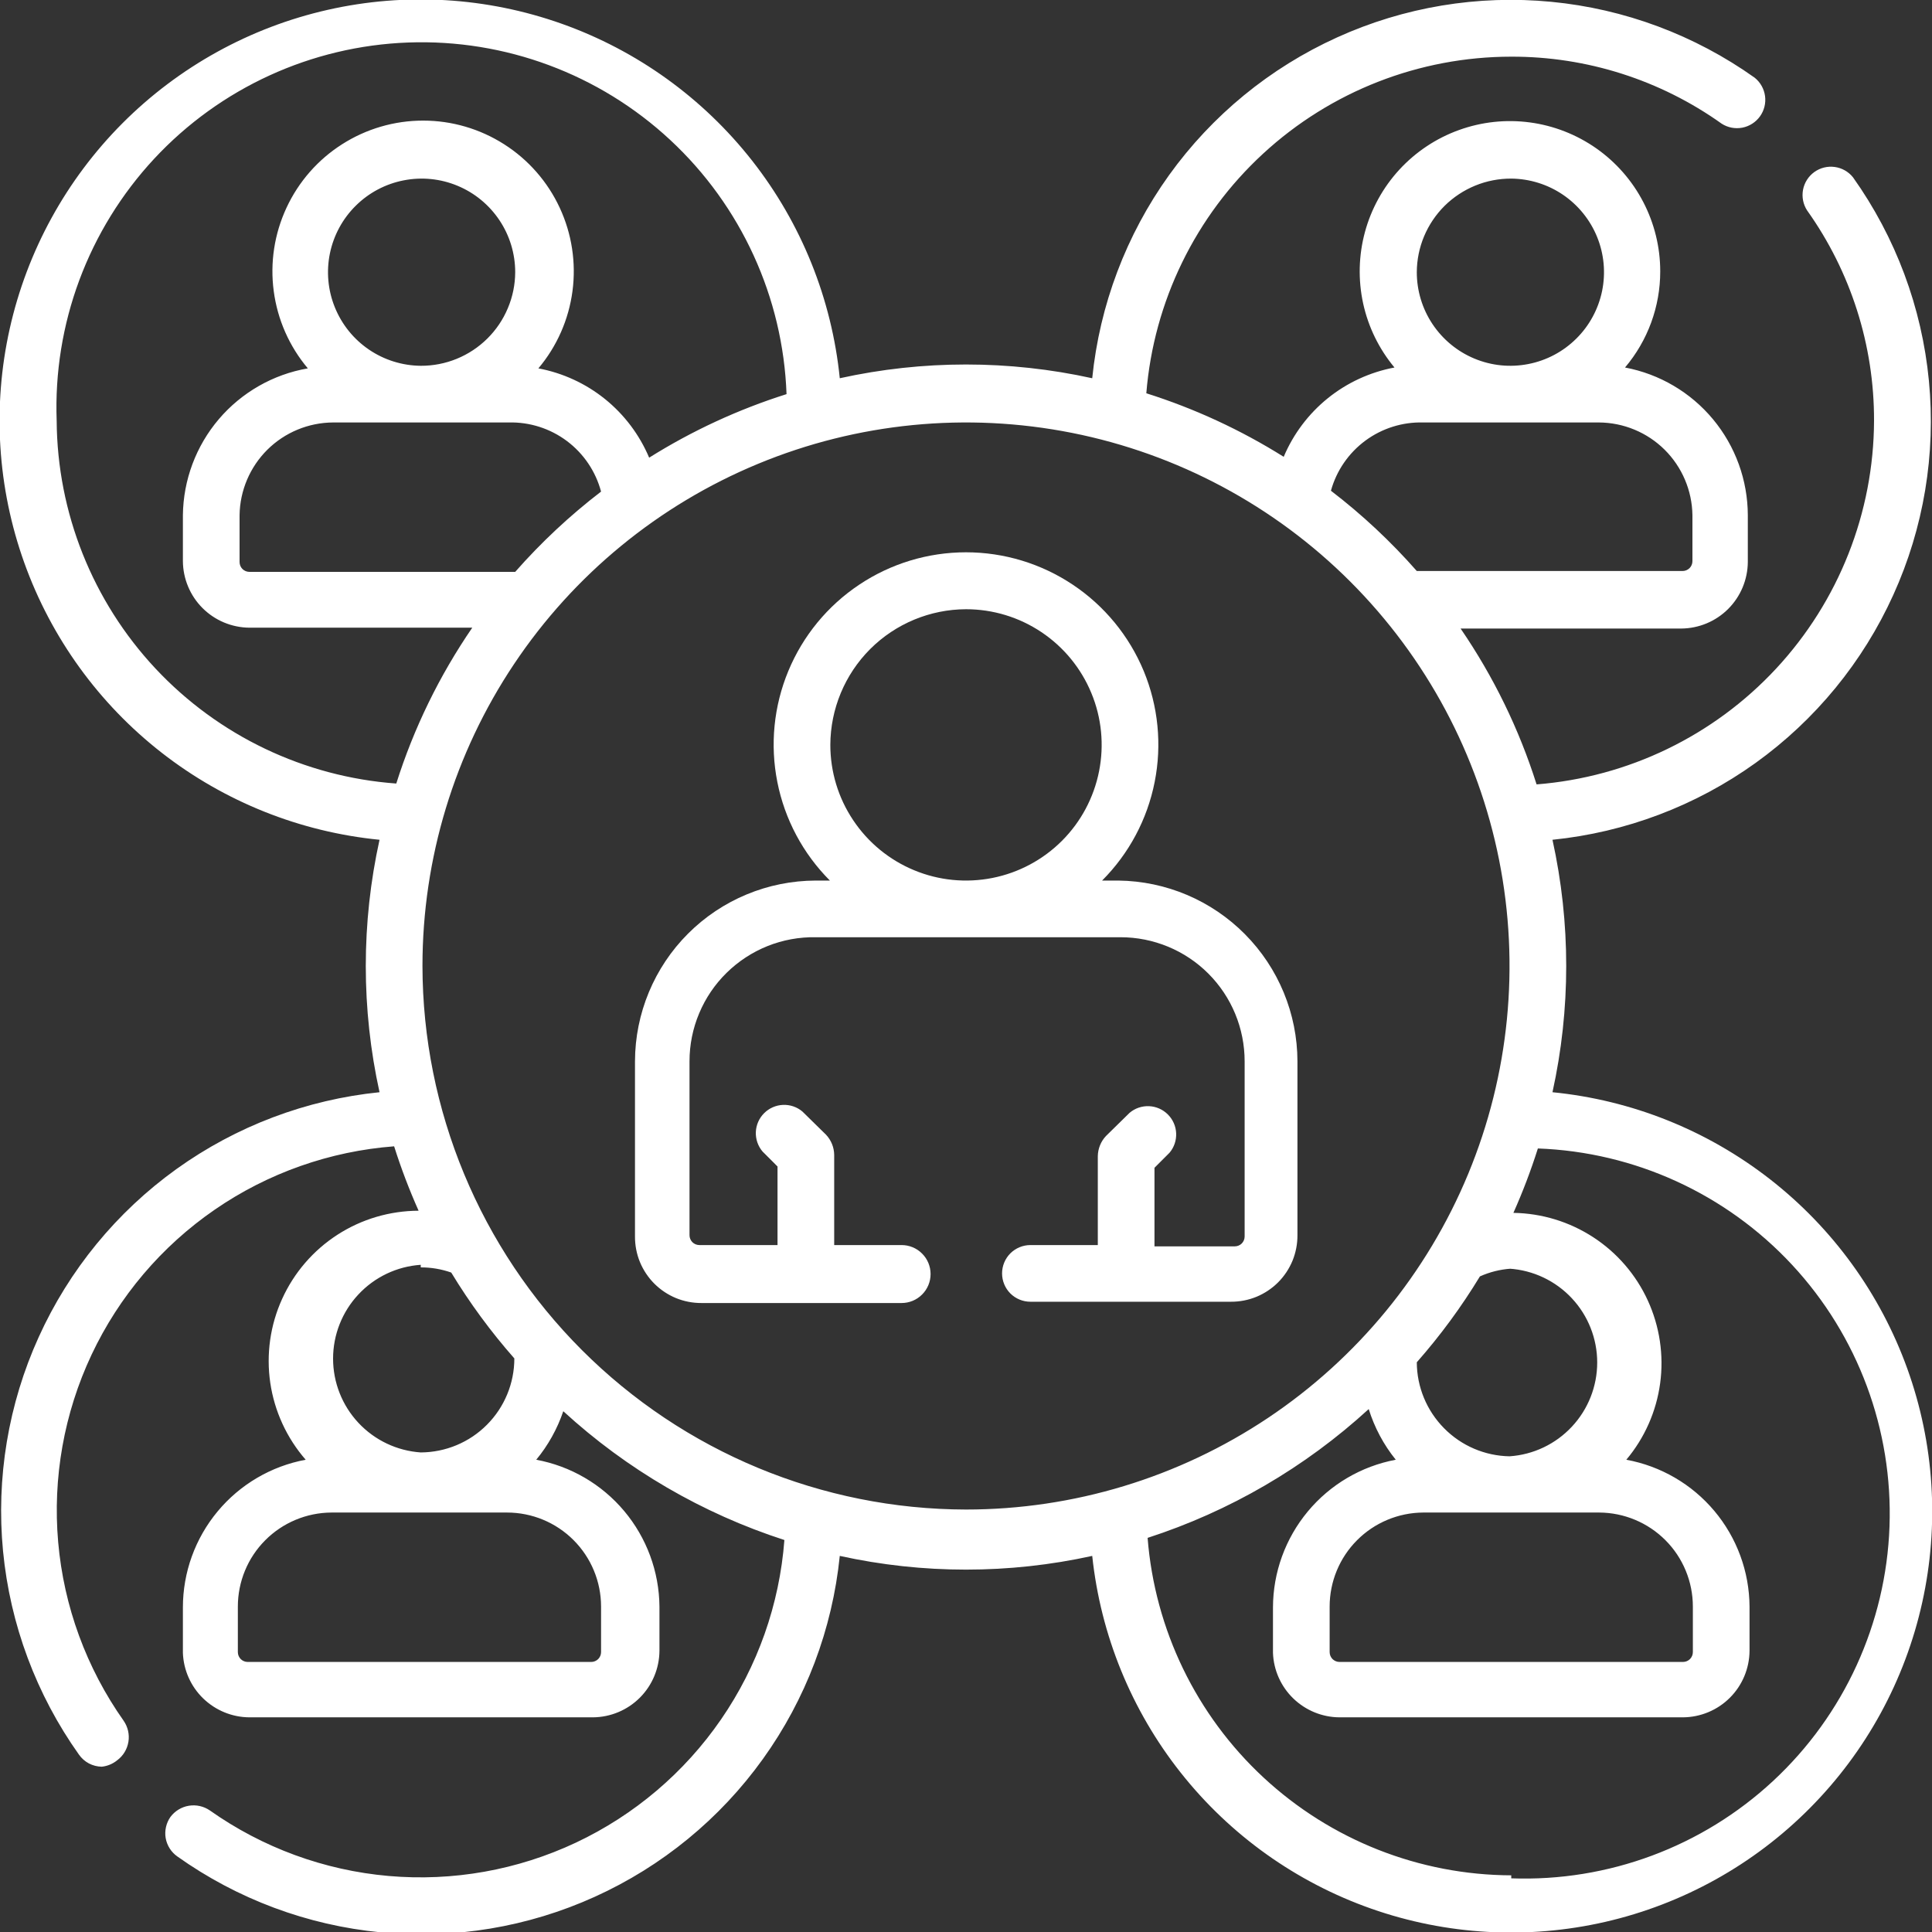 <svg width="45" height="45" viewBox="0 0 45 45" fill="none" xmlns="http://www.w3.org/2000/svg">
<rect x="0" y="0" width="45" height="45" fill="#333333" stroke="none"/>
<g clip-path="url(#clip0_1629_9407)">
<path d="M36.16 25.44C36.587 23.503 36.587 21.497 36.16 19.56C37.866 19.387 39.498 18.77 40.891 17.77C42.284 16.769 43.39 15.42 44.098 13.858C44.807 12.297 45.093 10.576 44.928 8.869C44.764 7.162 44.154 5.528 43.16 4.13C43.054 3.998 42.902 3.912 42.734 3.889C42.567 3.866 42.397 3.908 42.259 4.007C42.122 4.106 42.028 4.253 41.996 4.42C41.965 4.586 41.998 4.758 42.09 4.9C43.109 6.33 43.655 8.044 43.65 9.8C43.642 11.941 42.829 14 41.373 15.569C39.917 17.138 37.924 18.102 35.79 18.27C35.382 16.98 34.785 15.756 34.02 14.64H39.16C39.57 14.637 39.963 14.473 40.253 14.183C40.543 13.893 40.707 13.5 40.71 13.09V12C40.708 11.184 40.421 10.393 39.899 9.765C39.377 9.137 38.652 8.711 37.85 8.56C38.38 7.934 38.671 7.14 38.67 6.32C38.67 5.758 38.534 5.204 38.275 4.706C38.016 4.207 37.64 3.778 37.18 3.455C36.72 3.133 36.189 2.925 35.631 2.851C35.074 2.777 34.508 2.838 33.979 3.03C33.45 3.221 32.976 3.537 32.595 3.95C32.214 4.364 31.939 4.863 31.792 5.405C31.645 5.948 31.631 6.518 31.75 7.067C31.87 7.616 32.12 8.128 32.48 8.56C31.912 8.667 31.378 8.912 30.928 9.275C30.478 9.638 30.125 10.107 29.9 10.64C28.9 10.013 27.825 9.516 26.7 9.16C26.873 7.025 27.844 5.032 29.419 3.58C30.994 2.127 33.057 1.321 35.2 1.32C36.956 1.315 38.67 1.861 40.1 2.88C40.242 2.972 40.414 3.005 40.58 2.974C40.747 2.942 40.894 2.848 40.993 2.711C41.092 2.573 41.134 2.403 41.111 2.236C41.088 2.068 41.002 1.916 40.87 1.81C39.472 0.816 37.838 0.206 36.131 0.042C34.424 -0.123 32.703 0.163 31.142 0.872C29.58 1.58 28.231 2.686 27.23 4.079C26.23 5.472 25.613 7.104 25.44 8.81C23.503 8.383 21.497 8.383 19.56 8.81C19.373 6.962 18.666 5.205 17.52 3.744C16.373 2.282 14.836 1.176 13.086 0.554C11.336 -0.068 9.446 -0.181 7.634 0.229C5.823 0.639 4.165 1.555 2.853 2.87C1.542 4.185 0.631 5.846 0.226 7.658C-0.179 9.471 -0.061 11.361 0.566 13.109C1.193 14.857 2.303 16.392 3.768 17.534C5.233 18.676 6.992 19.378 8.84 19.56C8.413 21.497 8.413 23.503 8.84 25.44C7.134 25.613 5.502 26.23 4.109 27.23C2.716 28.231 1.61 29.58 0.902 31.142C0.193 32.703 -0.093 34.424 0.071 36.131C0.236 37.838 0.846 39.472 1.84 40.87C1.9 40.955 1.979 41.025 2.071 41.074C2.163 41.122 2.266 41.148 2.37 41.15C2.502 41.136 2.627 41.084 2.73 41C2.87 40.896 2.963 40.742 2.991 40.57C3.019 40.399 2.979 40.223 2.88 40.08C2.013 38.852 1.486 37.416 1.355 35.918C1.224 34.421 1.492 32.915 2.132 31.555C2.773 30.195 3.762 29.029 5.001 28.176C6.239 27.323 7.681 26.814 9.18 26.7C9.341 27.21 9.532 27.711 9.75 28.2C9.079 28.202 8.422 28.396 7.859 28.76C7.295 29.125 6.848 29.643 6.571 30.255C6.293 30.866 6.198 31.544 6.295 32.208C6.393 32.872 6.679 33.494 7.12 34C6.317 34.149 5.591 34.575 5.069 35.203C4.546 35.832 4.26 36.623 4.26 37.44V38.5C4.275 38.901 4.445 39.282 4.734 39.561C5.023 39.84 5.408 39.998 5.81 40H13.81C14.22 39.997 14.613 39.833 14.903 39.543C15.193 39.253 15.357 38.86 15.36 38.45V37.42C15.353 36.605 15.062 35.819 14.539 35.195C14.015 34.571 13.291 34.148 12.49 34C12.767 33.665 12.98 33.282 13.12 32.87C14.601 34.228 16.358 35.251 18.27 35.87C18.156 37.369 17.647 38.811 16.794 40.049C15.941 41.288 14.775 42.277 13.415 42.918C12.055 43.558 10.549 43.826 9.052 43.695C7.554 43.564 6.118 43.037 4.89 42.17C4.747 42.071 4.571 42.031 4.4 42.059C4.228 42.087 4.074 42.181 3.97 42.32C3.92 42.391 3.885 42.471 3.866 42.556C3.847 42.64 3.844 42.728 3.859 42.813C3.874 42.899 3.906 42.98 3.952 43.053C3.999 43.127 4.059 43.19 4.13 43.24C5.528 44.234 7.162 44.844 8.869 45.008C10.576 45.173 12.297 44.887 13.858 44.178C15.42 43.47 16.769 42.364 17.769 40.971C18.77 39.578 19.387 37.946 19.56 36.24C21.497 36.666 23.503 36.666 25.44 36.24C25.636 38.084 26.351 39.836 27.502 41.29C28.653 42.745 30.193 43.843 31.943 44.458C33.693 45.073 35.582 45.179 37.39 44.764C39.197 44.349 40.851 43.43 42.157 42.113C43.464 40.797 44.371 39.137 44.772 37.326C45.174 35.515 45.054 33.627 44.426 31.882C43.798 30.137 42.688 28.605 41.225 27.465C39.762 26.325 38.006 25.622 36.16 25.44ZM35.16 29.55C35.714 29.587 36.233 29.834 36.612 30.24C36.991 30.645 37.202 31.18 37.202 31.735C37.202 32.29 36.991 32.825 36.612 33.23C36.233 33.636 35.714 33.883 35.16 33.92C34.585 33.91 34.037 33.675 33.634 33.265C33.23 32.856 33.002 32.305 33 31.73C33.548 31.108 34.04 30.439 34.47 29.73C34.697 29.628 34.941 29.567 35.19 29.55H35.16ZM33.16 35.23H37.25C37.829 35.233 38.383 35.465 38.792 35.875C39.201 36.285 39.43 36.841 39.43 37.42V38.48C39.43 38.541 39.406 38.599 39.363 38.643C39.319 38.686 39.261 38.71 39.2 38.71H31.2C31.139 38.71 31.081 38.686 31.037 38.643C30.994 38.599 30.97 38.541 30.97 38.48V37.42C30.97 36.841 31.199 36.285 31.608 35.875C32.016 35.465 32.571 35.233 33.15 35.23H33.16ZM35.2 4.16C35.63 4.164 36.05 4.295 36.406 4.537C36.761 4.779 37.038 5.121 37.2 5.52C37.362 5.918 37.402 6.356 37.316 6.777C37.229 7.199 37.02 7.586 36.714 7.888C36.409 8.191 36.02 8.397 35.598 8.479C35.176 8.562 34.738 8.518 34.341 8.352C33.944 8.187 33.605 7.907 33.366 7.549C33.127 7.191 33 6.77 33 6.34C33.001 6.052 33.059 5.768 33.17 5.503C33.282 5.237 33.444 4.997 33.648 4.794C33.853 4.592 34.095 4.432 34.361 4.323C34.627 4.214 34.912 4.159 35.2 4.16ZM33.15 9.84H37.24C37.814 9.843 38.364 10.07 38.772 10.474C39.179 10.878 39.412 11.426 39.42 12V13.07C39.42 13.131 39.396 13.19 39.353 13.233C39.309 13.276 39.251 13.3 39.19 13.3H33C32.396 12.613 31.726 11.986 31 11.43C31.129 10.963 31.411 10.553 31.801 10.264C32.191 9.976 32.666 9.827 33.15 9.84ZM1.32 9.8C1.279 8.684 1.459 7.57 1.848 6.524C2.238 5.477 2.83 4.517 3.59 3.699C5.126 2.047 7.256 1.072 9.51 0.99C11.764 0.908 13.959 1.724 15.611 3.26C17.263 4.796 18.238 6.926 18.32 9.18C17.195 9.536 16.12 10.033 15.12 10.66C14.895 10.127 14.542 9.658 14.092 9.295C13.642 8.932 13.108 8.687 12.54 8.58C12.971 8.069 13.246 7.445 13.334 6.782C13.422 6.119 13.319 5.445 13.037 4.839C12.755 4.232 12.306 3.719 11.742 3.36C11.178 3 10.524 2.809 9.855 2.809C9.186 2.809 8.532 3 7.968 3.36C7.404 3.719 6.955 4.232 6.673 4.839C6.391 5.445 6.287 6.119 6.376 6.782C6.464 7.445 6.739 8.069 7.17 8.58C6.362 8.72 5.628 9.139 5.096 9.764C4.565 10.389 4.269 11.18 4.26 12V13.07C4.263 13.48 4.427 13.873 4.717 14.163C5.007 14.453 5.4 14.617 5.81 14.62H11C10.235 15.736 9.638 16.959 9.23 18.25C7.091 18.094 5.088 17.138 3.622 15.572C2.157 14.006 1.334 11.945 1.32 9.8ZM12 13.32H5.81C5.749 13.32 5.69 13.296 5.647 13.253C5.604 13.21 5.58 13.151 5.58 13.09V12C5.588 11.426 5.821 10.878 6.228 10.474C6.636 10.07 7.186 9.843 7.76 9.84H11.85C12.337 9.828 12.814 9.98 13.204 10.272C13.594 10.564 13.874 10.979 14 11.45C13.274 12.007 12.604 12.633 12 13.32ZM9.8 8.52C9.37 8.516 8.95 8.385 8.594 8.143C8.238 7.901 7.962 7.559 7.8 7.16C7.638 6.762 7.598 6.324 7.684 5.903C7.771 5.481 7.98 5.094 8.286 4.792C8.591 4.489 8.98 4.283 9.402 4.201C9.824 4.118 10.262 4.162 10.659 4.328C11.056 4.493 11.395 4.773 11.634 5.131C11.873 5.489 12 5.91 12 6.34C11.999 6.628 11.941 6.912 11.829 7.177C11.718 7.443 11.556 7.683 11.351 7.886C11.147 8.088 10.905 8.248 10.639 8.357C10.373 8.466 10.088 8.521 9.8 8.52ZM9.8 29.52C10.042 29.519 10.282 29.56 10.51 29.64C10.94 30.349 11.432 31.018 11.98 31.64C11.98 32.219 11.751 32.775 11.342 33.185C10.934 33.596 10.379 33.827 9.8 33.83C9.246 33.792 8.727 33.546 8.348 33.14C7.969 32.735 7.758 32.2 7.758 31.645C7.758 31.09 7.969 30.555 8.348 30.15C8.727 29.744 9.246 29.497 9.8 29.46V29.52ZM14 37.42V38.48C14 38.541 13.976 38.599 13.933 38.643C13.889 38.686 13.831 38.71 13.77 38.71H5.77C5.709 38.71 5.65 38.686 5.607 38.643C5.564 38.599 5.54 38.541 5.54 38.48V37.42C5.54 36.841 5.769 36.285 6.178 35.875C6.586 35.465 7.141 35.233 7.72 35.23H11.81C12.391 35.23 12.948 35.461 13.358 35.871C13.769 36.282 14 36.839 14 37.42ZM9.84 22.5C9.84 19.996 10.582 17.548 11.974 15.466C13.365 13.385 15.342 11.762 17.655 10.804C19.968 9.845 22.514 9.595 24.97 10.083C27.426 10.572 29.681 11.777 31.452 13.548C33.222 15.319 34.428 17.574 34.917 20.03C35.405 22.486 35.154 25.032 34.196 27.345C33.238 29.658 31.615 31.635 29.534 33.026C27.452 34.417 25.004 35.16 22.5 35.16C19.144 35.155 15.927 33.819 13.554 31.446C11.181 29.073 9.845 25.856 9.84 22.5ZM35.2 43.68C33.059 43.672 31 42.859 29.431 41.403C27.862 39.947 26.898 37.954 26.73 35.82C28.642 35.201 30.398 34.178 31.88 32.82C32.014 33.249 32.227 33.65 32.51 34C31.707 34.151 30.983 34.577 30.461 35.205C29.939 35.833 29.652 36.623 29.65 37.44V38.5C29.665 38.901 29.835 39.282 30.124 39.561C30.413 39.84 30.798 39.998 31.2 40H39.2C39.61 39.997 40.003 39.833 40.293 39.543C40.583 39.253 40.747 38.86 40.75 38.45V37.42C40.745 36.605 40.455 35.817 39.931 35.193C39.407 34.569 38.682 34.147 37.88 34C38.306 33.493 38.579 32.876 38.668 32.22C38.757 31.564 38.657 30.896 38.382 30.294C38.107 29.692 37.666 29.18 37.112 28.819C36.557 28.457 35.912 28.26 35.25 28.25C35.468 27.761 35.659 27.26 35.82 26.75C38.074 26.832 40.204 27.807 41.74 29.459C43.276 31.111 44.092 33.306 44.01 35.56C43.928 37.814 42.953 39.944 41.301 41.48C39.649 43.016 37.454 43.832 35.2 43.75V43.68Z" fill="white"/>
<path d="M26.05 20.51H25.67C26.296 19.883 26.722 19.085 26.894 18.216C27.067 17.347 26.978 16.447 26.639 15.628C26.299 14.81 25.725 14.111 24.988 13.619C24.252 13.127 23.386 12.864 22.5 12.864C21.614 12.864 20.748 13.127 20.012 13.619C19.275 14.111 18.701 14.81 18.362 15.628C18.022 16.447 17.933 17.347 18.106 18.216C18.278 19.085 18.704 19.883 19.33 20.51H19C17.884 20.513 16.815 20.957 16.026 21.746C15.237 22.535 14.793 23.604 14.79 24.72V28.8C14.789 29.004 14.828 29.206 14.905 29.395C14.983 29.583 15.097 29.755 15.241 29.899C15.385 30.043 15.557 30.157 15.745 30.235C15.934 30.312 16.136 30.351 16.34 30.35H21C21.179 30.35 21.351 30.279 21.477 30.152C21.604 30.026 21.675 29.854 21.675 29.675C21.675 29.496 21.604 29.324 21.477 29.198C21.351 29.071 21.179 29 21 29H19.43V26.9C19.428 26.725 19.36 26.557 19.24 26.43L18.69 25.89C18.564 25.783 18.402 25.728 18.237 25.735C18.072 25.742 17.915 25.811 17.798 25.928C17.681 26.045 17.612 26.201 17.605 26.366C17.598 26.532 17.654 26.694 17.76 26.82L18.11 27.17V29H16.29C16.229 29 16.171 28.976 16.127 28.933C16.084 28.889 16.06 28.831 16.06 28.77V24.72C16.06 24.336 16.136 23.956 16.285 23.602C16.433 23.248 16.651 22.927 16.924 22.659C17.198 22.39 17.522 22.178 17.879 22.035C18.235 21.893 18.616 21.823 19 21.83H26.1C26.866 21.83 27.602 22.134 28.144 22.676C28.686 23.218 28.99 23.953 28.99 24.72V28.8C28.99 28.861 28.966 28.919 28.923 28.963C28.88 29.006 28.821 29.03 28.76 29.03H26.89V27.2L27.24 26.85C27.347 26.724 27.402 26.562 27.395 26.396C27.388 26.231 27.319 26.075 27.202 25.958C27.085 25.841 26.929 25.772 26.764 25.765C26.598 25.758 26.436 25.813 26.31 25.92L25.76 26.46C25.64 26.587 25.573 26.755 25.57 26.93V29H24C23.825 29 23.657 29.07 23.533 29.193C23.41 29.317 23.34 29.485 23.34 29.66C23.34 29.835 23.41 30.003 23.533 30.127C23.657 30.25 23.825 30.32 24 30.32H28.67C28.874 30.321 29.076 30.282 29.265 30.205C29.453 30.127 29.625 30.013 29.769 29.869C29.913 29.725 30.027 29.553 30.105 29.365C30.182 29.176 30.221 28.974 30.22 28.77V24.72C30.218 23.611 29.779 22.548 28.998 21.76C28.218 20.972 27.159 20.523 26.05 20.51ZM22.5 14.19C23.125 14.19 23.736 14.375 24.256 14.723C24.775 15.07 25.18 15.563 25.419 16.141C25.659 16.718 25.721 17.353 25.599 17.966C25.477 18.579 25.177 19.142 24.735 19.584C24.293 20.026 23.73 20.327 23.117 20.449C22.504 20.571 21.868 20.509 21.291 20.269C20.713 20.03 20.22 19.625 19.873 19.105C19.525 18.586 19.34 17.975 19.34 17.35C19.343 16.513 19.677 15.71 20.268 15.118C20.861 14.526 21.663 14.193 22.5 14.19Z" fill="white"/>
</g>
<defs>
<clipPath id="clip0_1629_9407">
<rect width="45" height="45" fill="white"/>
</clipPath>
</defs>
</svg>
